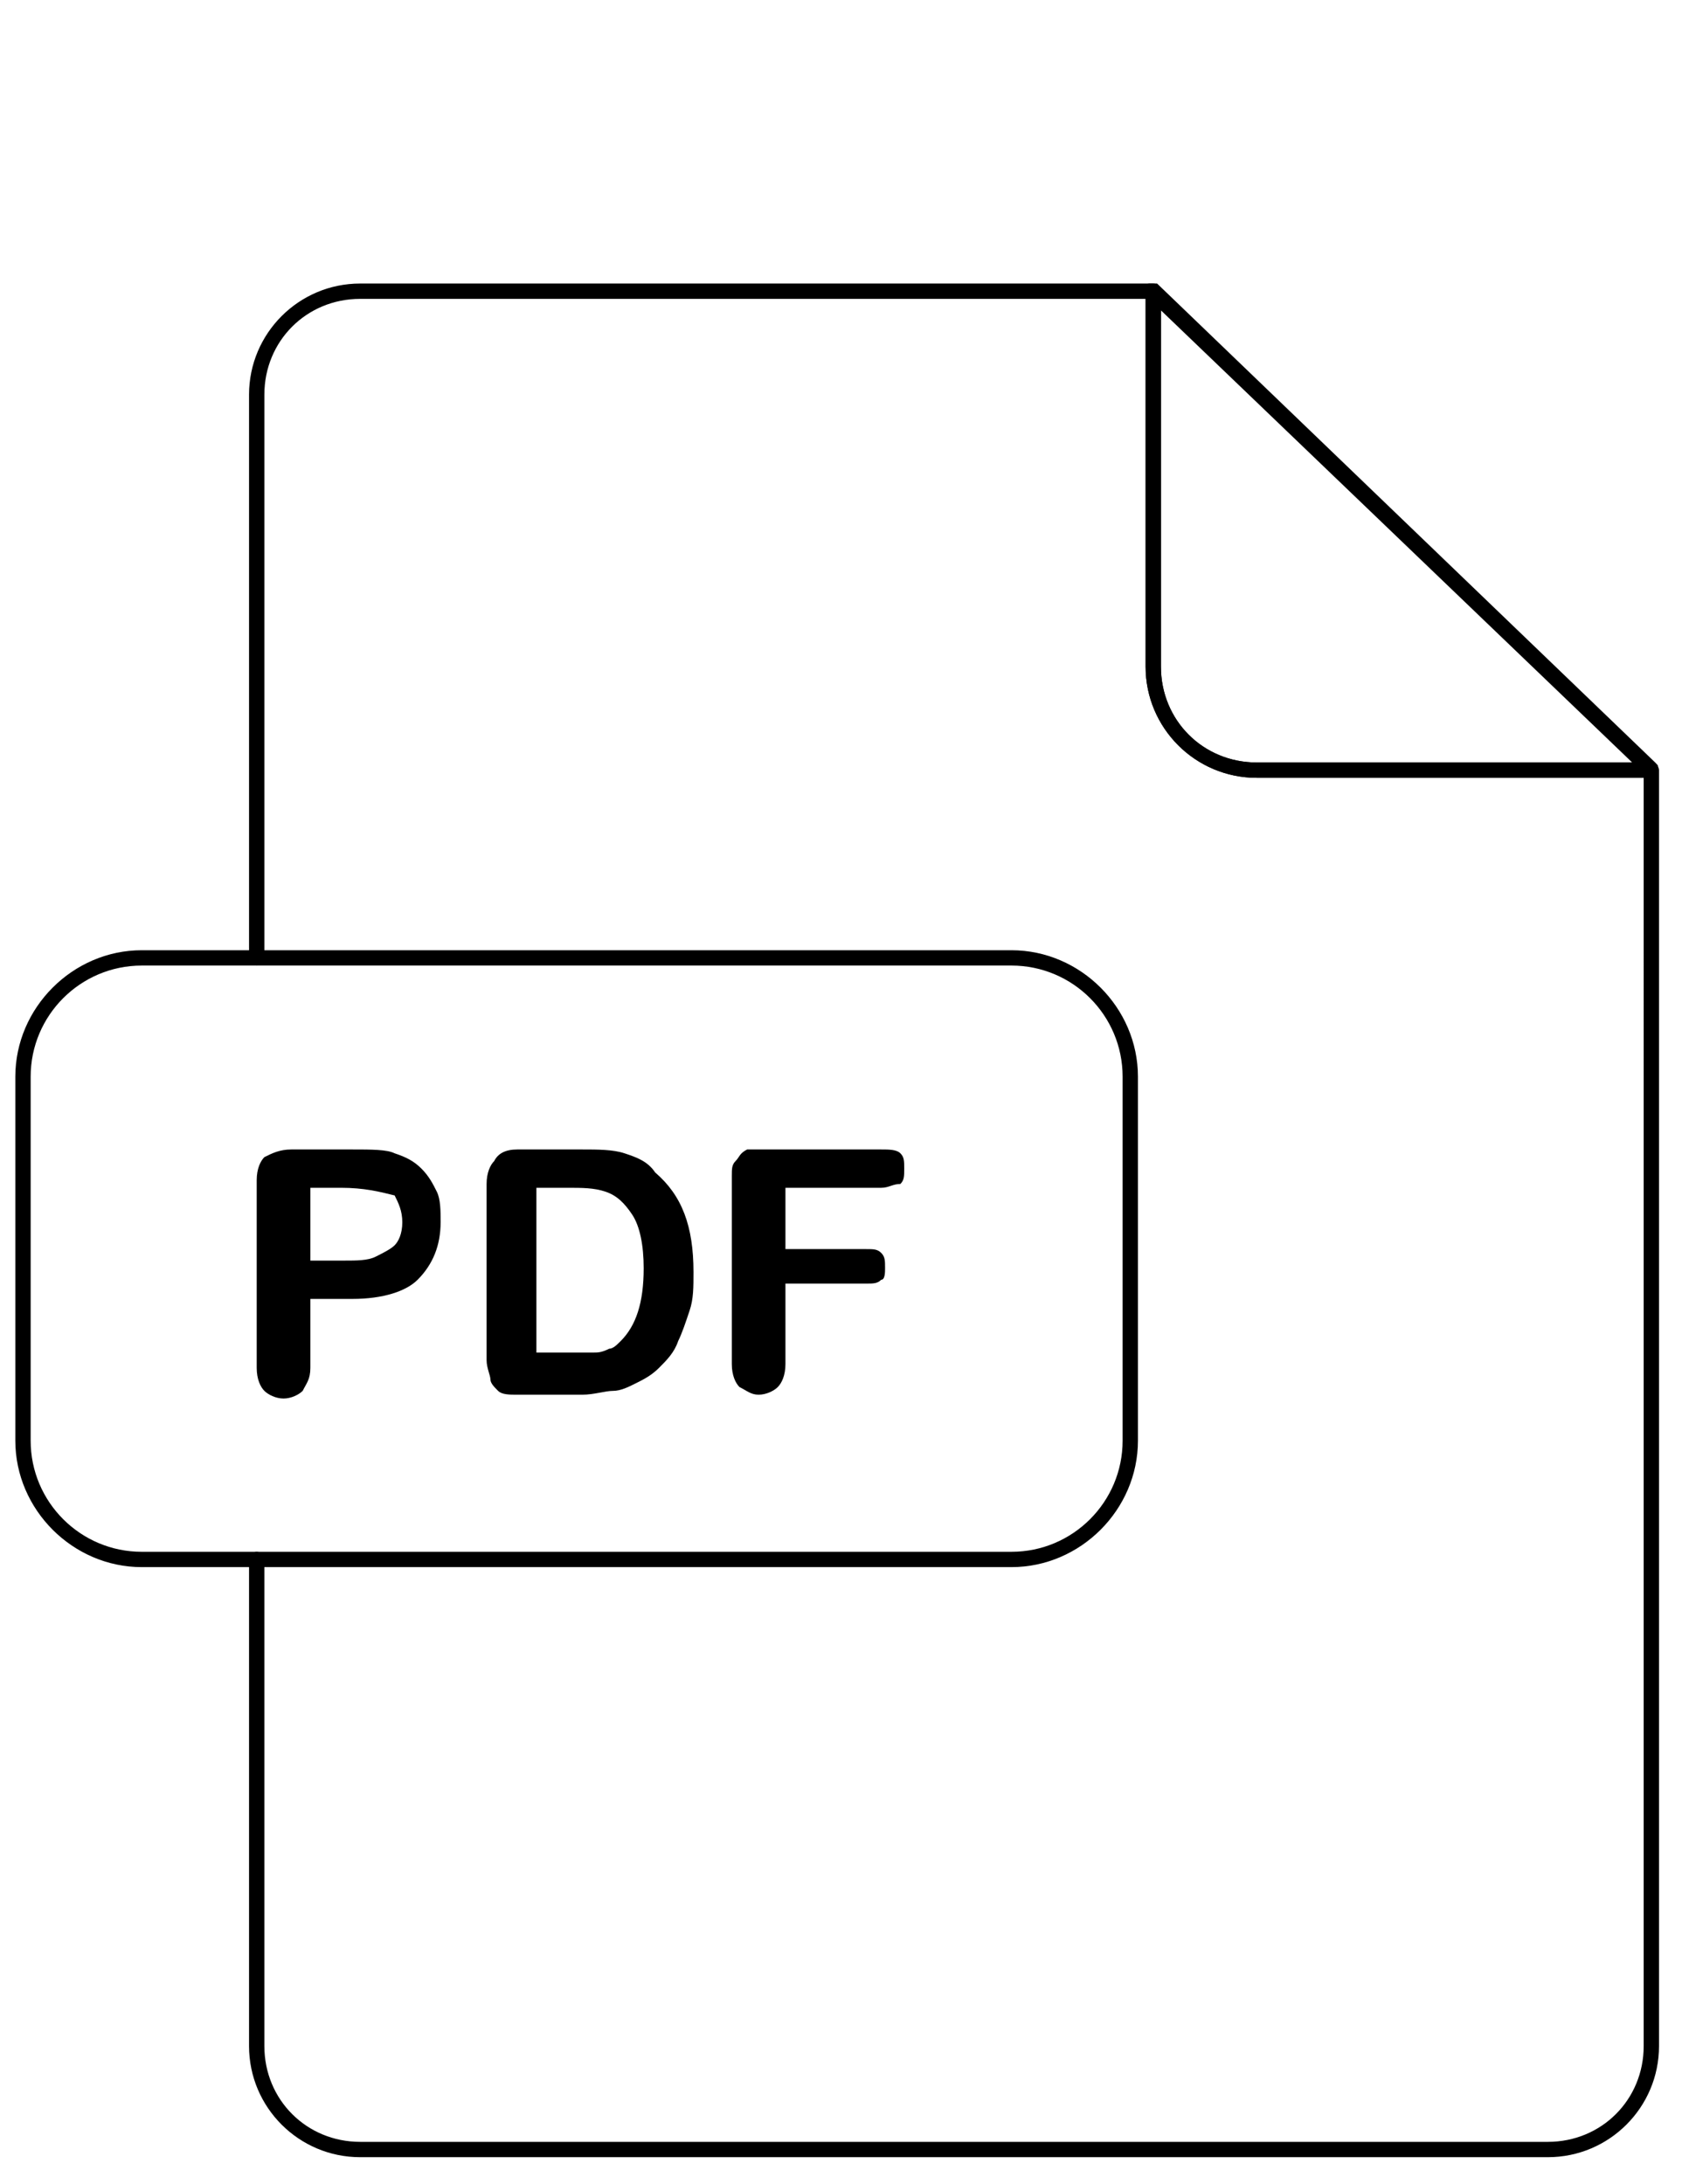 <?xml version="1.0" encoding="utf-8"?>
<!-- Generator: Adobe Illustrator 19.0.1, SVG Export Plug-In . SVG Version: 6.00 Build 0)  -->
<svg version="1.1" id="Capa_1" xmlns="http://www.w3.org/2000/svg" xmlns:xlink="http://www.w3.org/1999/xlink" x="0px" y="0px"
	 viewBox="0 0 43.9 57" enable-background="new 0 0 43.9 57" xml:space="preserve">
<g>
	<g>
		<defs>
			<rect id="SVGID_1_" x="0.5" y="7.4" width="42.9" height="48.9"/>
		</defs>
		<clipPath id="SVGID_2_">
			<use xlink:href="#SVGID_1_"  overflow="visible"/>
		</clipPath>
		<path clip-path="url(#SVGID_2_)" d="M40.4,56.3h-31c-1.6,0-2.9-1.3-2.9-2.9V40.7c0-0.1,0.1-0.2,0.2-0.2h19.7
			c1.6,0,2.9-1.3,2.9-2.9v-9.5c0-1.6-1.3-2.9-2.9-2.9H6.7c-0.1,0-0.2-0.1-0.2-0.2V10.3c0-1.6,1.3-2.9,2.9-2.9h20.7
			c0.1,0,0.2,0.1,0.2,0.2v9.8c0,1.4,1.1,2.5,2.5,2.5h10.3c0.1,0,0.2,0.1,0.2,0.2v33.3C43.3,55,42,56.3,40.4,56.3L40.4,56.3z
			 M6.9,40.9v12.5c0,1.4,1.1,2.5,2.5,2.5h31c1.4,0,2.5-1.1,2.5-2.5V20.3H32.8c-1.6,0-2.9-1.3-2.9-2.9V7.8H9.4
			c-1.4,0-2.5,1.1-2.5,2.5v14.5h19.5c1.8,0,3.3,1.5,3.3,3.3v9.5c0,1.8-1.5,3.3-3.3,3.3H6.9z M6.9,40.9"/>
		<path clip-path="url(#SVGID_2_)" d="M43.1,20.3H32.8c-1.6,0-2.9-1.3-2.9-2.9V7.6c0-0.1,0-0.2,0.1-0.2c0.1,0,0.2,0,0.2,0l13,12.5
			c0.1,0.1,0.1,0.1,0,0.2C43.2,20.2,43.2,20.3,43.1,20.3L43.1,20.3z M30.3,8.1v9.3c0,1.4,1.1,2.5,2.5,2.5h9.8L30.3,8.1z M30.3,8.1"
			/>
	</g>
	<path d="M6.7,40.9h-3c-1.8,0-3.3-1.5-3.3-3.3v-9.5c0-1.8,1.5-3.3,3.3-3.3h3c0.1,0,0.2,0.1,0.2,0.2c0,0.1-0.1,0.2-0.2,0.2h-3
		c-1.6,0-2.9,1.3-2.9,2.9v9.5c0,1.6,1.3,2.9,2.9,2.9h3c0.1,0,0.2,0.1,0.2,0.2C6.9,40.8,6.9,40.9,6.7,40.9L6.7,40.9z M6.7,40.9"/>
	<path d="M9.2,33.9H8.1v1.8c0,0.3-0.1,0.4-0.2,0.6c-0.1,0.1-0.3,0.2-0.5,0.2c-0.2,0-0.4-0.1-0.5-0.2c-0.1-0.1-0.2-0.3-0.2-0.6v-4.9
		c0-0.3,0.1-0.5,0.2-0.6C7.1,30.1,7.3,30,7.6,30h1.6c0.5,0,0.9,0,1.1,0.1c0.3,0.1,0.5,0.2,0.7,0.4c0.2,0.2,0.3,0.4,0.4,0.6
		c0.1,0.2,0.1,0.5,0.1,0.8c0,0.6-0.2,1.1-0.6,1.5C10.6,33.7,10,33.9,9.2,33.9L9.2,33.9z M8.9,31H8.1v1.9h0.9c0.3,0,0.6,0,0.8-0.1
		c0.2-0.1,0.4-0.2,0.5-0.3c0.1-0.1,0.2-0.3,0.2-0.6c0-0.3-0.1-0.5-0.2-0.7C9.9,31.1,9.5,31,8.9,31L8.9,31z M8.9,31"/>
	<path d="M13.5,30h1.7c0.4,0,0.8,0,1.1,0.1c0.3,0.1,0.6,0.2,0.8,0.5c0.7,0.6,1,1.4,1,2.6c0,0.4,0,0.7-0.1,1
		c-0.1,0.3-0.2,0.6-0.3,0.8c-0.1,0.3-0.3,0.5-0.5,0.7c-0.2,0.2-0.4,0.3-0.6,0.4c-0.2,0.1-0.4,0.2-0.6,0.2c-0.2,0-0.5,0.1-0.8,0.1
		h-1.7c-0.2,0-0.4,0-0.5-0.1c-0.1-0.1-0.2-0.2-0.2-0.3c0-0.1-0.1-0.3-0.1-0.5v-4.6c0-0.3,0.1-0.5,0.2-0.6C13,30.1,13.2,30,13.5,30
		L13.5,30z M14,31v4.3h1c0.2,0,0.4,0,0.5,0c0.1,0,0.2,0,0.4-0.1c0.1,0,0.2-0.1,0.3-0.2c0.4-0.4,0.6-1,0.6-1.9c0-0.6-0.1-1.1-0.3-1.4
		c-0.2-0.3-0.4-0.5-0.7-0.6c-0.3-0.1-0.6-0.1-1-0.1H14z M14,31"/>
	<path d="M23,31h-2.5v1.6h2.1c0.2,0,0.3,0,0.4,0.1c0.1,0.1,0.1,0.2,0.1,0.4c0,0.1,0,0.3-0.1,0.3c-0.1,0.1-0.2,0.1-0.4,0.1h-2.1v2.1
		c0,0.3-0.1,0.5-0.2,0.6c-0.1,0.1-0.3,0.2-0.5,0.2c-0.2,0-0.3-0.1-0.5-0.2c-0.1-0.1-0.2-0.3-0.2-0.6v-4.9c0-0.2,0-0.3,0.1-0.4
		c0.1-0.1,0.1-0.2,0.3-0.3C19.6,30,19.8,30,20,30h3c0.2,0,0.4,0,0.5,0.1c0.1,0.1,0.1,0.2,0.1,0.4c0,0.2,0,0.3-0.1,0.4
		C23.3,30.9,23.2,31,23,31L23,31z M23,31"/>
</g>
</svg>
